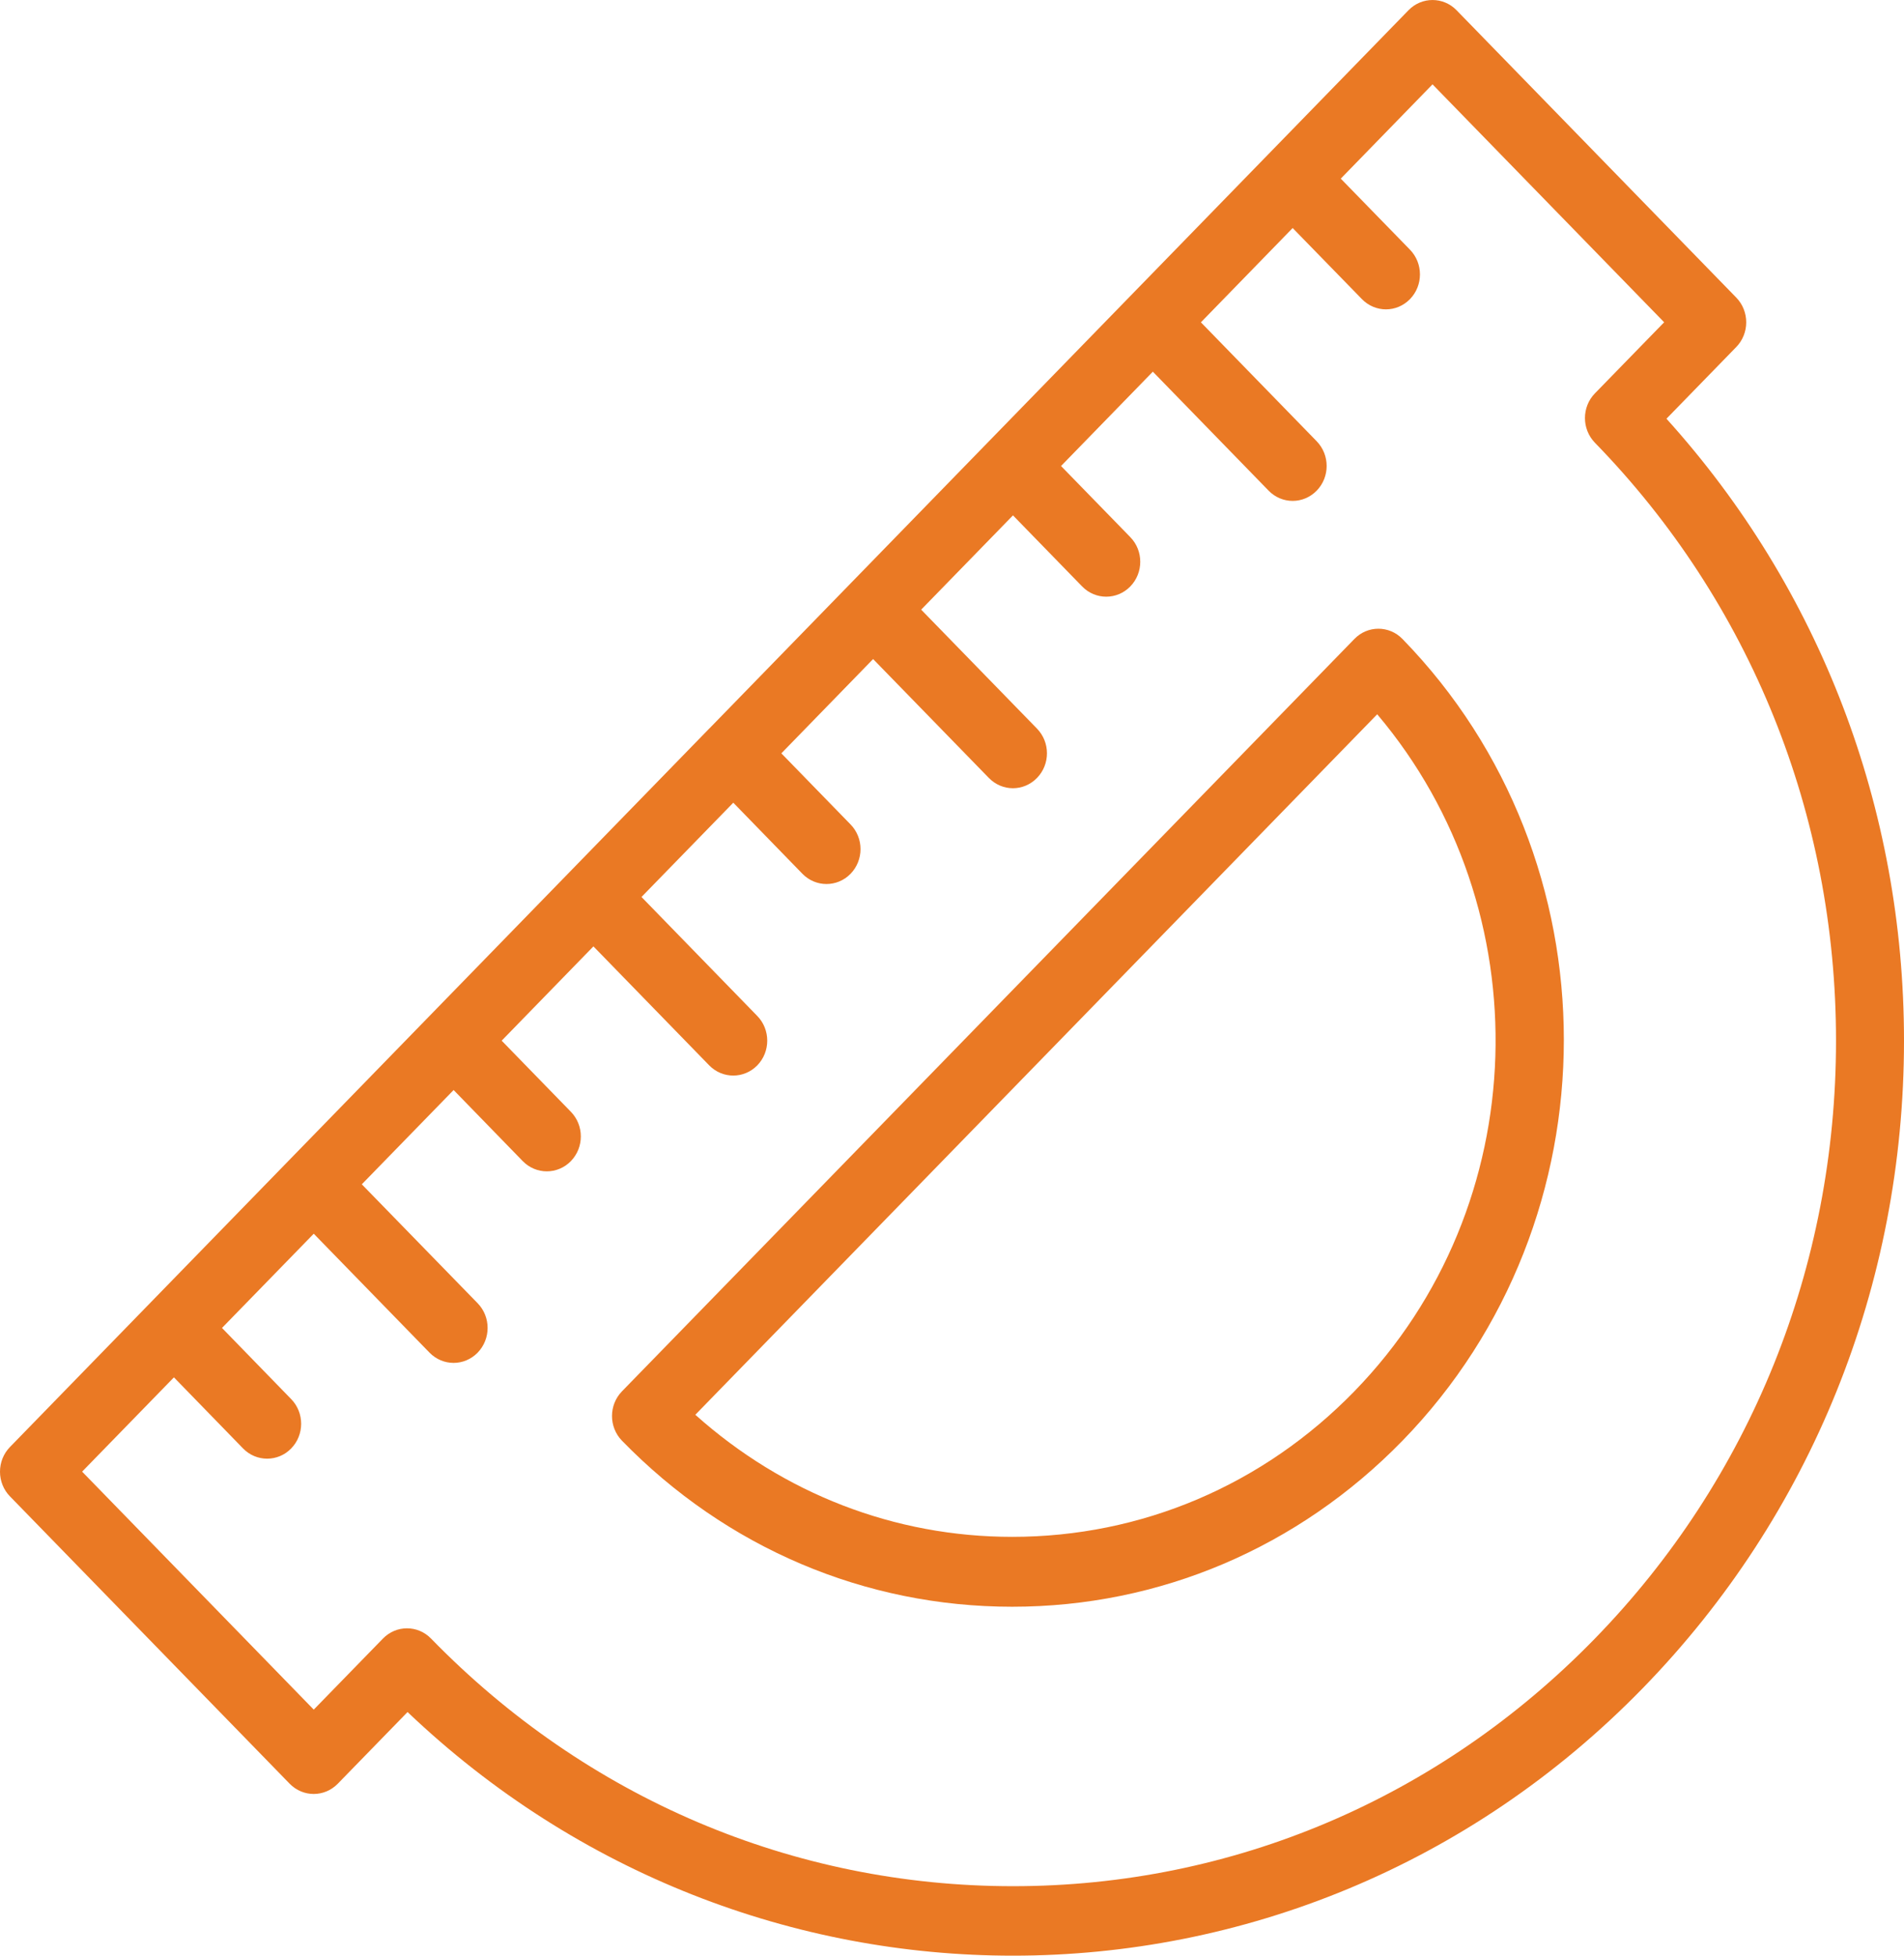 <svg width="37" height="38" viewBox="0 0 37 38" fill="none" xmlns="http://www.w3.org/2000/svg">
<path fill-rule="evenodd" clip-rule="evenodd" d="M33.741 6.742C33.865 6.615 33.934 6.442 33.934 6.263C33.934 6.083 33.865 5.91 33.741 5.783L28.305 0.199C28.047 -0.066 27.629 -0.066 27.371 0.199L24.655 2.989L24.653 2.991L24.651 2.993L19.219 8.573L19.217 8.574L19.216 8.576L13.785 14.155C13.784 14.156 13.783 14.156 13.781 14.157C13.78 14.159 13.78 14.16 13.778 14.161L0.194 28.116C0.069 28.244 0 28.416 0 28.596C0 28.776 0.069 28.949 0.194 29.076L5.629 34.659C5.758 34.791 5.927 34.858 6.096 34.858C6.266 34.858 6.435 34.791 6.564 34.659L7.92 33.266C11.231 36.42 15.456 38 19.685 38C24.118 38 28.553 36.266 31.928 32.798C35.198 29.439 37 24.972 37 20.221C37 15.698 35.363 11.434 32.384 8.136L33.741 6.742ZM30.994 31.838C27.973 34.941 23.957 36.65 19.685 36.65C15.413 36.65 11.397 34.941 8.376 31.838C8.118 31.573 7.7 31.573 7.442 31.838L6.097 33.219L1.596 28.595L3.38 26.763L4.724 28.145C4.853 28.277 5.022 28.343 5.191 28.343C5.36 28.343 5.53 28.277 5.658 28.145C5.917 27.88 5.917 27.45 5.658 27.185L4.314 25.803L6.097 23.972L8.347 26.283C8.476 26.415 8.645 26.482 8.815 26.482C8.984 26.482 9.153 26.415 9.282 26.283C9.54 26.017 9.54 25.588 9.282 25.323L7.031 23.012L8.815 21.18L10.159 22.562C10.288 22.694 10.457 22.76 10.626 22.76C10.795 22.76 10.965 22.694 11.093 22.562C11.352 22.296 11.352 21.867 11.093 21.602L9.749 20.221L11.532 18.389L13.782 20.701C13.911 20.833 14.08 20.899 14.249 20.899C14.418 20.899 14.587 20.833 14.716 20.701C14.974 20.436 14.974 20.006 14.716 19.741L12.466 17.429L14.25 15.597L15.594 16.979C15.723 17.111 15.892 17.177 16.061 17.177C16.23 17.177 16.4 17.111 16.528 16.979C16.787 16.713 16.787 16.284 16.528 16.019L15.184 14.638L16.967 12.806L19.217 15.117C19.346 15.249 19.515 15.316 19.684 15.316C19.853 15.316 20.022 15.249 20.151 15.117C20.41 14.851 20.41 14.423 20.151 14.157L17.901 11.846L19.685 10.014L21.03 11.396C21.159 11.528 21.328 11.594 21.497 11.594C21.666 11.594 21.835 11.528 21.964 11.396C22.223 11.13 22.223 10.701 21.964 10.436L20.619 9.055L22.403 7.222L24.653 9.534C24.781 9.666 24.951 9.733 25.12 9.733C25.289 9.733 25.458 9.666 25.587 9.534C25.845 9.269 25.845 8.84 25.587 8.574L23.337 6.263L25.12 4.431L26.466 5.812C26.594 5.944 26.764 6.011 26.933 6.011C27.102 6.011 27.271 5.944 27.4 5.812C27.658 5.547 27.658 5.117 27.4 4.852L26.055 3.471L27.838 1.639L32.339 6.262L30.994 7.643C30.865 7.775 30.8 7.949 30.8 8.123C30.8 8.297 30.865 8.47 30.994 8.603C34.015 11.706 35.679 15.832 35.679 20.221C35.679 24.609 34.015 28.735 30.994 31.838Z" fill="#EA7924"/>
<path fill-rule="evenodd" clip-rule="evenodd" d="M26.319 12.416L12.087 27.034C11.958 27.167 11.893 27.34 11.893 27.514C11.893 27.688 11.958 27.862 12.087 27.994C14.111 30.074 16.805 31.22 19.67 31.22C22.535 31.22 25.228 30.074 27.254 27.994C31.435 23.698 31.435 16.71 27.254 12.416C26.995 12.15 26.577 12.15 26.319 12.416ZM26.319 27.034C24.543 28.859 22.181 29.862 19.67 29.862C17.38 29.862 15.222 29.019 13.512 27.49L26.763 13.879C29.969 17.669 29.827 23.43 26.319 27.034Z" fill="#EA7924"/>
</svg>
